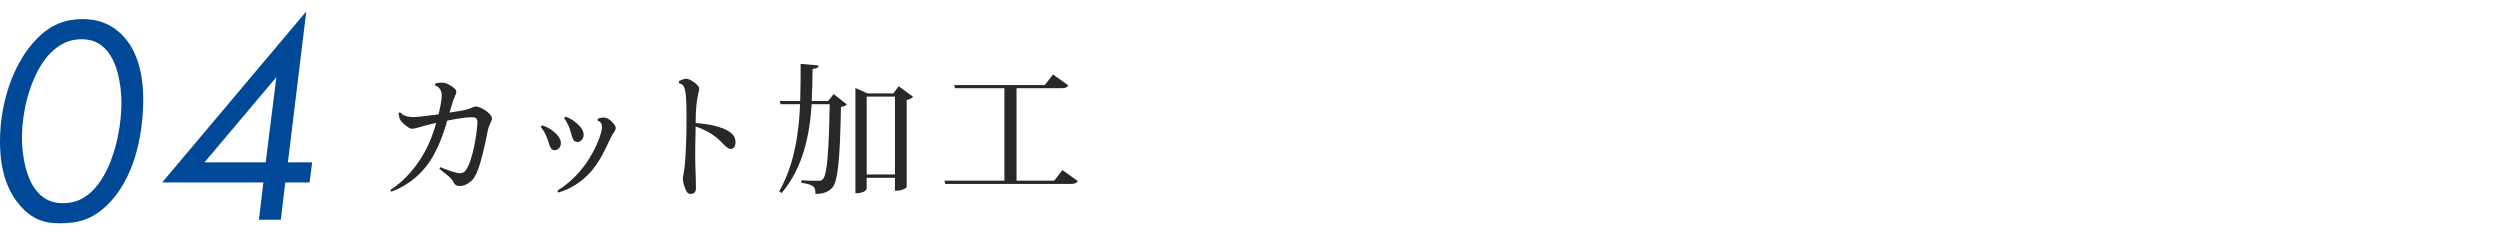 <?xml version="1.0" encoding="UTF-8"?><svg id="a" xmlns="http://www.w3.org/2000/svg" width="490" height="46" viewBox="0 0 490 46"><path d="m4.41,40.81C.41,36.69,0,30.95,0,27.76c0-7.89,2.73-15.6,7.19-20.13,2.78-2.84,5.63-3.89,9.05-3.89,2.84,0,5.34.87,7.42,2.84,2.38,2.26,4.41,6.15,4.41,12.93,0,7.6-2.03,15.83-7.08,20.71-2.9,2.78-5.62,3.54-9.28,3.54-2.67,0-4.93-.52-7.31-2.96Zm5.51-30.45c-3.54,3.6-5.62,10.56-5.62,16.76,0,1.04.12,7.48,3.25,10.73,1.33,1.39,2.9,1.97,4.76,1.97,2.32,0,4-.75,5.57-2.2,4.06-3.71,5.92-11.72,5.92-17.52,0-3.42-.81-8.24-3.25-10.61-1.33-1.33-2.84-1.8-4.58-1.8-2.44,0-4.35.99-6.03,2.67Z" fill="#004898"/><path d="m56.43,31.82h4.76l-.52,3.94h-4.76l-.87,7.31h-4.29l.87-7.31h-19.84L60.03,2.24l-3.6,29.58Zm-4.35,0l2.09-16.7-14.09,16.7h12.01Z" fill="#004898"/><path d="m86.32,32.77c1.09.45,3.02,1.18,3.78,1.18.42,0,.84-.11,1.12-.48,1.62-2.16,2.35-8.29,2.35-9.49,0-.73-.22-1.01-1.2-1.01s-2.86.31-4.71.67c-.78,2.74-2.27,7.28-5.18,10.16-1.23,1.32-3.44,2.97-5.77,3.75-.11-.03-.2-.22-.17-.34,2.83-1.82,5.12-4.56,6.66-7.36.95-1.68,1.68-3.58,2.3-5.77l-1.29.31c-1.57.36-2.74.84-3.44.84-.25,0-.5-.11-.78-.28-.64-.42-1.34-1.06-1.57-1.51-.14-.28-.22-.7-.31-1.23.05-.11.2-.2.36-.17.5.53,1.12.9,2.66.9.76,0,2.77-.25,4.82-.53.34-1.32.53-2.44.62-3.36.11-.98-.31-2.02-1.26-2.27-.06-.11-.03-.31.03-.42.39-.08.76-.17,1.32-.17.87,0,1.96.7,2.49,1.2.2.2.28.36.28.62,0,.17-.06.39-.2.7-.34.73-.56,1.43-1.12,3.36,1.4-.22,2.6-.42,3.11-.53.42-.11.7-.2,1.09-.36.48-.2.67-.31,1.01-.31.59,0,2.02.76,2.66,1.48.25.28.45.56.45.87,0,.53-.62,1.2-.87,2.58-.5,2.77-1.4,6.52-2.18,8.2-.34.73-.62,1.18-1.09,1.54-.76.64-1.43.92-2.18.92-.56,0-.92-.17-1.2-.7-.17-.34-.34-.59-.64-.9-.39-.39-1.46-1.23-2.13-1.74,0-.14.08-.31.2-.36Z" fill="#282828"/><path d="m106.29,24.57c.73.25,1.46.62,1.82.9,1.37,1.01,1.79,1.82,1.82,2.49.06.9-.59,1.46-1.18,1.48-1.09.06-1.09-1.57-1.71-2.83-.34-.73-.67-1.32-1.04-1.71.03-.11.17-.28.28-.34Zm2.97,12.8c3.33-2.07,5.57-4.96,6.89-7.42,1.09-1.99,1.85-4.14,1.85-5.1,0-.62-.36-1.04-.81-1.18-.03-.08-.06-.34,0-.42.39-.11.81-.22,1.15-.22.22,0,.59.08.92.28.42.28.92.73,1.23,1.23.14.22.2.39.2.56,0,.48-.56,1.06-.87,1.68-.56,1.15-1.09,2.32-1.76,3.56-1.26,2.44-3.92,6.05-8.62,7.39-.08-.03-.17-.25-.17-.36Zm1.6-14.5c.73.25,1.43.67,1.79.98,1.34,1.04,1.74,1.85,1.74,2.55,0,.9-.64,1.43-1.23,1.43-1.12,0-1.06-1.6-1.6-2.88-.31-.73-.64-1.34-.98-1.76.03-.11.17-.28.28-.31Z" fill="#282828"/><path d="m134.51,15.44c.67,0,1.88.87,2.18,1.26.25.25.36.45.36.7,0,.62-.7,1.74-.7,6.72,1.01.06,2.46.25,3.25.42,1.37.34,2.52.67,3.44,1.34.81.53,1.12,1.29,1.12,2.02s-.34,1.29-.95,1.29c-.95,0-1.79-1.71-3.67-2.88-1.12-.67-2.27-1.26-3.19-1.51-.03,1.62-.14,5.26-.06,7.7.08,2.02.14,3.75.11,4.54-.03.42-.2.87-.81.95-.31.06-.73.03-1.01-.45-.22-.34-.53-1.2-.64-1.74-.11-.45-.14-.9-.03-1.43.17-.78.34-1.82.42-3.39.11-1.54.22-4.4.22-6.78s.03-5.01-.25-6.38c-.17-.84-.5-1.43-1.12-1.43-.08-.11-.14-.31-.11-.48.28-.14.95-.48,1.43-.48Z" fill="#282828"/><path d="m162.31,19.81l1.09-1.37,2.58,2.02c-.2.25-.56.42-1.15.5-.2,9.88-.53,14.7-1.79,15.93-.84.78-1.62,1.09-3.22,1.12,0-1.23-.06-1.82-2.77-2.18l.03-.48c.95.06,2.55.08,3.25.08.5,0,.67-.03.95-.31.87-.84,1.18-5.82,1.34-14.7h-3.53c-.39,5.88-1.6,12.38-5.91,17.44l-.45-.39c2.97-5.18,3.84-11.31,4.09-17.05h-3.81l-.2-.62h4.03c.08-2.55.08-5.04.08-7.28l3.53.31c-.03.39-.25.59-1.18.67-.03,1.93-.06,4.06-.17,6.3h3.19Zm13.83-2.91l2.83,2.07c-.2.25-.67.5-1.26.62v17.11c-.03.06-.7.7-2.3.7v-2.55h-5.54v2.13c0,.06-.22.9-2.21.9v-20.64l2.35,1.06h5.1l1.04-1.4Zm-6.27,17.3h5.54v-15.26h-5.54v15.26Z" fill="#282828"/><path d="m208.23,33.33l3.02,2.16c-.22.36-.56.56-1.37.56h-24.58l-.2-.64h11.76v-18.12h-9.66l-.2-.62h17.78l1.62-2.07,2.97,2.13c-.22.42-.56.56-1.34.56h-8.79v18.12h7.39l1.6-2.07Z" fill="#282828"/></svg>